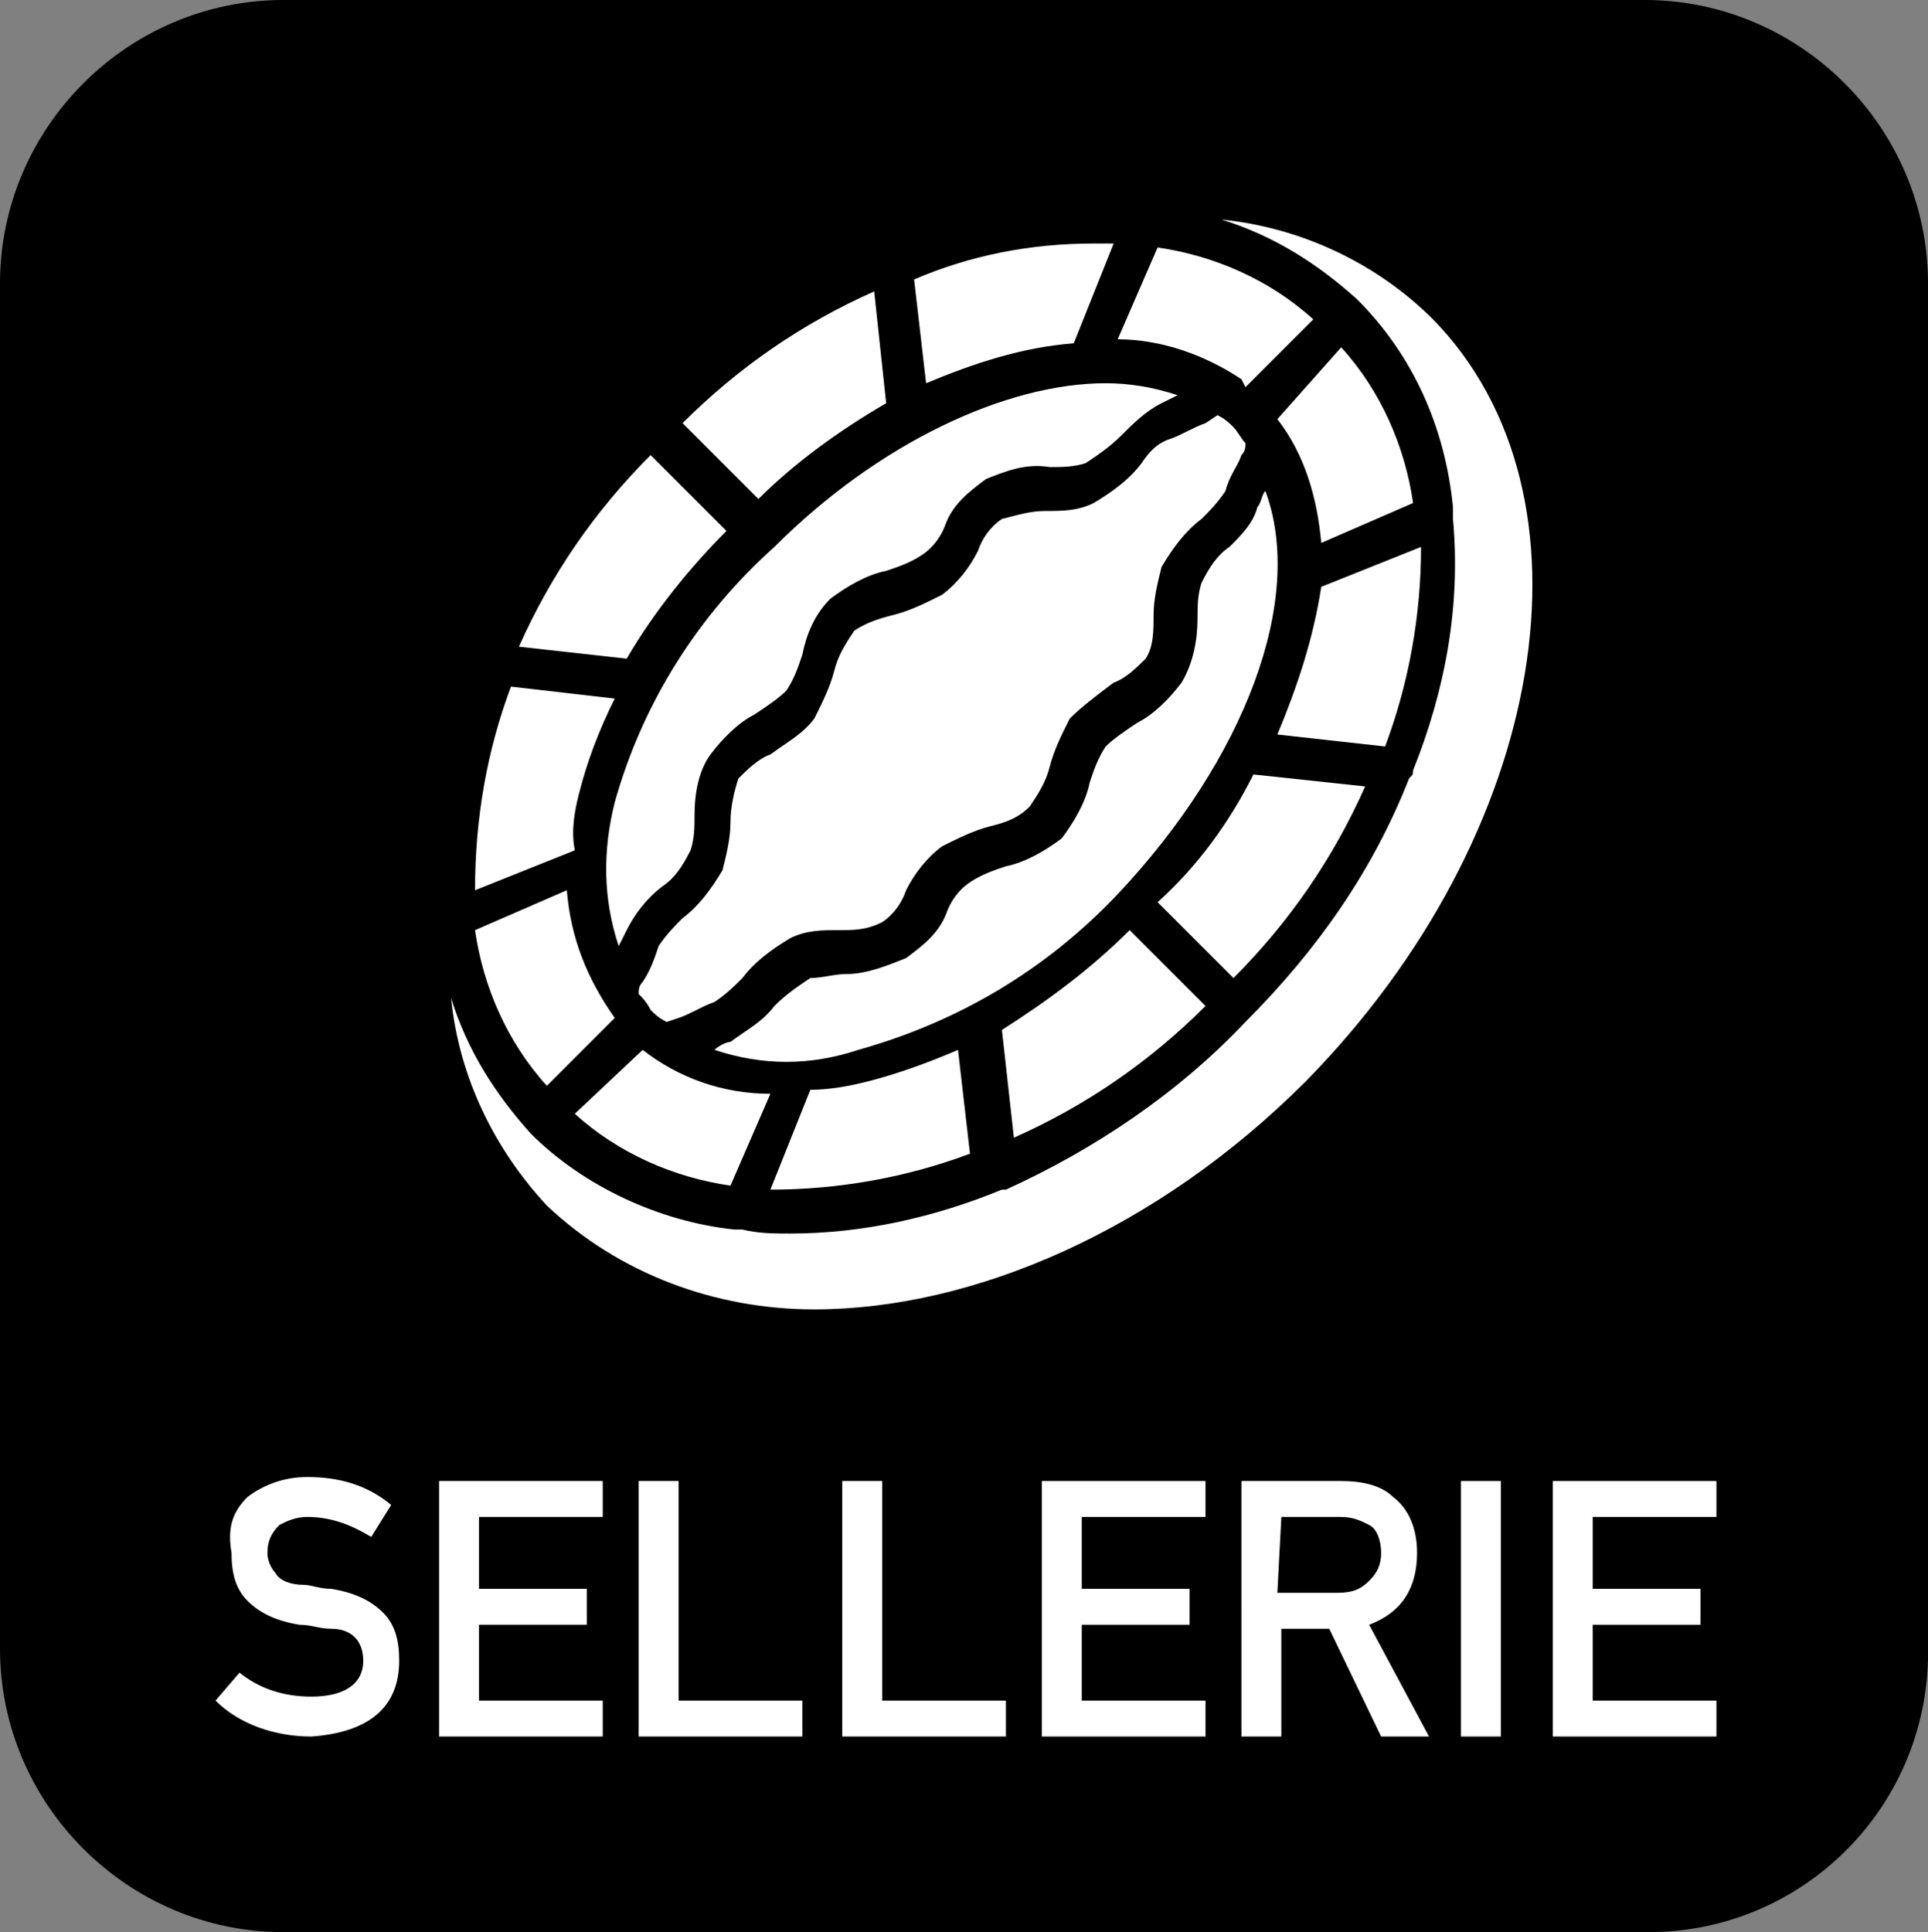 <?xml version="1.0" encoding="utf-8"?>
<!-- Generator: Adobe Illustrator 25.4.2, SVG Export Plug-In . SVG Version: 6.00 Build 0)  -->
<svg version="1.1" id="Ebene_1" xmlns="http://www.w3.org/2000/svg" xmlns:xlink="http://www.w3.org/1999/xlink" x="0px" y="0px"
	 viewBox="0 0 48.3 48.4" width="48.3" height="48.4" style="enable-background:new 0 0 48.3 48.4;" xml:space="preserve">
<rect x="0" y="0" width="48.3" height="48.4" fill="#808080" stroke="none"/>
<style type="text/css">
	.st0{enable-background:new    ;}
	.st1{fill:#FFFFFF;}
</style>
<g id="Ebene_2_00000068676069735038400940000008814806401053555127_">
	<g id="Ebene_1-2">
		<path d="M41.3,48.4H7.1c-3.9,0-7.1-3.2-7.1-7.1V7.1C0,3.2,3.2,0,7.1,0h34.1c3.9,0,7.1,3.2,7.1,7.1v34.1
			C48.4,45.2,45.2,48.4,41.3,48.4z"/>
		<g class="st0">
			<path class="st1" d="M6.2,37.5C6.6,37.2,7.1,37,7.7,37c0.8,0,1.5,0.2,2.1,0.7l-0.5,0.8c-0.5-0.3-1-0.5-1.6-0.5
				c-0.3,0-0.5,0.1-0.7,0.2c-0.2,0.2-0.3,0.4-0.3,0.7c0,0.2,0.1,0.4,0.2,0.5c0.1,0.2,0.4,0.3,0.7,0.3c0.2,0,0.4,0.1,0.7,0.1
				c0.6,0.1,1,0.3,1.3,0.6s0.4,0.7,0.4,1.2c0,1.2-0.8,1.8-2.2,1.9c-0.9,0-1.8-0.3-2.4-0.9L6,41.9c0.5,0.4,1.1,0.6,1.8,0.6
				c0.8,0,1.3-0.3,1.3-0.9c0-0.5-0.3-0.8-0.8-0.8c-0.3,0-0.5-0.1-0.8-0.1c-0.6-0.1-1-0.3-1.3-0.6s-0.4-0.7-0.4-1.2
				C5.7,38.3,5.8,37.9,6.2,37.5z"/>
			<path class="st1" d="M11,37.1h4.1V38H12v1.8h2.7v0.9H12v1.9h3.1v0.9H11C11,43.5,11,37.1,11,37.1z"/>
			<path class="st1" d="M16,37.1h1v5.5h3.1v0.9H16V37.1z"/>
			<path class="st1" d="M21.1,37.1h1v5.5h3.1v0.9h-4.1V37.1z"/>
			<path class="st1" d="M26.1,37.1h4.1V38h-3.1v1.8h2.7v0.9h-2.7v1.9h3.1v0.9h-4.1V37.1z"/>
			<path class="st1" d="M31.1,37.1h2.5c0.5,0,1,0.1,1.3,0.4c0.4,0.3,0.6,0.8,0.6,1.4c0,0.9-0.4,1.5-1.2,1.8l1.5,2.8h-1.2l-1.3-2.7
				h-1.2v2.7h-1C31.1,43.5,31.1,37.1,31.1,37.1z M32,39.9h1.5c0.4,0,0.6-0.1,0.8-0.3s0.3-0.4,0.3-0.7s-0.1-0.6-0.3-0.7
				c-0.2-0.1-0.4-0.2-0.7-0.2h-1.5L32,39.9L32,39.9z"/>
			<path class="st1" d="M36.6,37.1h1v6.4h-1V37.1z"/>
			<path class="st1" d="M38.9,37.1H43V38h-3.1v1.8h2.7v0.9h-2.7v1.9H43v0.9h-4.1V37.1z"/>
		</g>
		<path class="st1" d="M35.9,8c-1.4-1.4-3.3-2.3-5.3-2.5c1.3,0.4,2.4,1.1,3.4,2c1.4,1.4,2.2,3.2,2.4,5.2l0,0c0,0.1,0,0.2,0,0.3
			c0.2,2.2-0.2,4.3-1,6.3l0,0c0,0.1,0,0.1-0.1,0.2c-0.9,2.3-2.3,4.3-4.1,6.1c-1.7,1.8-3.8,3.2-6,4.2h-0.1c-1.7,0.7-3.5,1.1-5.3,1.1
			c-0.4,0-0.8,0-1.2-0.1l0,0c-0.1,0-0.1,0-0.2,0l0,0c-1.9-0.2-3.8-1.1-5.1-2.4c-0.9-1-1.6-2.1-2-3.4c0.2,2,1.1,3.8,2.4,5.2
			c1.8,1.7,4.2,2.6,6.7,2.6c4,0,8.6-2,12.3-5.7C38.8,20.9,40.2,12.4,35.9,8z"/>
		<path class="st1" d="M18.2,13.3l-1.9-1.9c-1.4,1.4-2.5,3-3.3,4.8l2.7,0.3C16.4,15.3,17.3,14.2,18.2,13.3z"/>
		<path class="st1" d="M22.2,10.1l-0.3-2.8c-1.8,0.8-3.4,1.9-4.8,3.3l1.9,1.9C19.9,11.6,21,10.8,22.2,10.1z"/>
		<path class="st1" d="M25.1,25.8l0.3,2.7c1.8-0.8,3.4-1.9,4.8-3.3l-1.9-1.9C27.3,24.3,26.2,25.1,25.1,25.8z"/>
		<path class="st1" d="M32,10.5c0.7,0.9,1,2,1.1,3.1l2.3-1c-0.2-1.4-0.8-2.8-1.8-3.9L32,10.5L32,10.5z"/>
		<path class="st1" d="M32,18.4l2.7,0.3c0.6-1.6,0.9-3.3,0.9-5l-2.5,1C32.9,16,32.5,17.2,32,18.4z"/>
		<path class="st1" d="M14.4,27.9c1.1,1,2.5,1.6,3.9,1.8l1-2.3c-1.2,0-2.3-0.4-3.2-1.1L14.4,27.9z"/>
		<path class="st1" d="M15.4,25.5L15.4,25.5c-0.7-1-1.1-2-1.2-3.2l-2.3,1c0.2,1.4,0.8,2.8,1.8,3.9L15.4,25.5z"/>
		<path class="st1" d="M21.7,27.1c-0.4,0.1-0.9,0.2-1.4,0.2l-1,2.5c1.7,0,3.4-0.3,5-0.9L24,26.3C23.3,26.6,22.5,26.9,21.7,27.1z"/>
		<path class="st1" d="M31.2,9.7L32.9,8c-1.1-1-2.5-1.6-3.9-1.8l-1,2.3c1.1,0,2.2,0.4,3.1,1L31.2,9.7z"/>
		<path class="st1" d="M29,22.6l1.9,1.9c1.4-1.4,2.5-3,3.3-4.8l-2.8-0.3C30.8,20.6,30,21.7,29,22.6z"/>
		<path class="st1" d="M26.9,8.6l1-2.5h-0.5c-1.6,0-3.1,0.3-4.5,0.9l0.3,2.6C24.4,9.1,25.6,8.7,26.9,8.6z"/>
		<path class="st1" d="M14.5,19.9c0.2-0.8,0.5-1.6,0.9-2.4l-2.6-0.3c-0.6,1.6-0.9,3.3-0.9,5.1l2.5-1C14.3,20.8,14.4,20.3,14.5,19.9z
			"/>
		<path class="st1" d="M30.8,13.7c-0.3,0.2-0.5,0.5-0.7,0.9C30,14.9,30,15.2,30,15.5c0,0.5-0.1,1.1-0.4,1.6c-0.3,0.4-0.7,0.8-1.1,1
			c-0.3,0.2-0.6,0.4-0.8,0.6c-0.2,0.3-0.3,0.6-0.4,0.9c-0.1,0.5-0.4,1-0.7,1.4c-0.4,0.3-0.9,0.6-1.4,0.7c-0.3,0.1-0.6,0.2-0.9,0.4
			c-0.3,0.2-0.5,0.5-0.6,0.8c-0.2,0.5-0.6,0.8-1,1.1c-0.5,0.2-1,0.4-1.5,0.4c-0.3,0-0.6,0.1-0.9,0.1c-0.3,0.2-0.6,0.4-0.9,0.7
			c-0.3,0.4-0.7,0.6-1.1,0.9c-0.1,0-0.3,0.1-0.4,0.2c1.2,0.4,2.4,0.4,3.6,0c2.5-0.7,4.7-2,6.5-3.9c3.2-3.4,4.7-7.4,3.7-10.1
			c-0.1,0.1-0.1,0.3-0.2,0.4C31.4,13.1,31.1,13.4,30.8,13.7z"/>
		<path class="st1" d="M15.4,20.1c-0.3,1.2-0.3,2.4,0.1,3.6l0.2-0.4c0.2-0.4,0.5-0.8,0.9-1.1c0.3-0.2,0.5-0.5,0.7-0.9
			c0.1-0.3,0.1-0.6,0.1-0.9c0-0.5,0.1-1.1,0.4-1.5s0.7-0.8,1.1-1c0.3-0.2,0.6-0.4,0.8-0.6c0.2-0.3,0.3-0.6,0.4-0.9
			c0.1-0.5,0.3-1,0.7-1.4c0.4-0.3,0.9-0.6,1.4-0.7c0.3-0.1,0.6-0.2,0.9-0.4s0.5-0.5,0.6-0.8c0.2-0.5,0.6-0.8,1-1.1
			c0.5-0.2,1-0.4,1.6-0.3c0.3,0,0.6,0,0.9-0.1c0.3-0.2,0.6-0.4,0.9-0.7s0.6-0.6,1-0.8l0.4-0.2c-0.6-0.2-1.2-0.3-1.8-0.3
			c-2.5,0-5.7,1.5-8.3,4.1C17.5,15.4,16.1,17.6,15.4,20.1z"/>
		<path class="st1" d="M30.5,10.4l-0.3,0.2c-0.3,0.1-0.6,0.3-0.9,0.4c-0.3,0.1-0.5,0.3-0.7,0.6c-0.3,0.4-0.7,0.7-1.2,1
			c-0.4,0.2-0.8,0.2-1.2,0.2c-0.4,0-0.7,0.1-1.1,0.2c-0.3,0.2-0.5,0.5-0.6,0.8c-0.2,0.4-0.5,0.8-0.9,1.1c-0.4,0.2-0.8,0.4-1.2,0.5
			s-0.7,0.2-1,0.4c-0.2,0.3-0.4,0.6-0.5,1c-0.1,0.4-0.3,0.8-0.5,1.2c-0.3,0.4-0.7,0.6-1.1,0.9c-0.3,0.1-0.6,0.4-0.8,0.6
			c-0.1,0.3-0.2,0.7-0.2,1.1s-0.1,0.8-0.2,1.2c-0.3,0.5-0.6,0.9-1,1.2c-0.2,0.2-0.4,0.4-0.6,0.7c-0.1,0.3-0.2,0.6-0.4,0.9
			C16,24.7,16,24.8,16,24.9c0.1,0.1,0.2,0.2,0.3,0.4c0.1,0.1,0.2,0.2,0.4,0.3l0.3-0.1c0.3-0.1,0.6-0.3,0.9-0.4
			c0.3-0.2,0.5-0.4,0.7-0.6c0.3-0.4,0.7-0.7,1.2-1c0.4-0.2,0.8-0.2,1.2-0.2c0.4,0,0.7,0,1.1-0.2c0.3-0.2,0.5-0.5,0.6-0.8
			c0.2-0.4,0.5-0.8,0.9-1.1c0.4-0.2,0.8-0.4,1.2-0.5s0.7-0.2,1-0.5c0.2-0.3,0.4-0.6,0.5-1c0.1-0.4,0.3-0.8,0.5-1.2
			c0.3-0.3,0.7-0.6,1.1-0.9c0.3-0.1,0.6-0.4,0.8-0.6c0.2-0.3,0.2-0.7,0.2-1.1c0-0.4,0.1-0.8,0.2-1.2c0.3-0.5,0.6-0.9,1-1.2
			c0.2-0.2,0.4-0.4,0.6-0.7c0.1-0.4,0.3-0.6,0.4-0.9c0.1-0.1,0.1-0.2,0.1-0.3c-0.1-0.1-0.2-0.3-0.3-0.4
			C30.8,10.6,30.7,10.5,30.5,10.4z"/>
	</g>
</g>
</svg>
